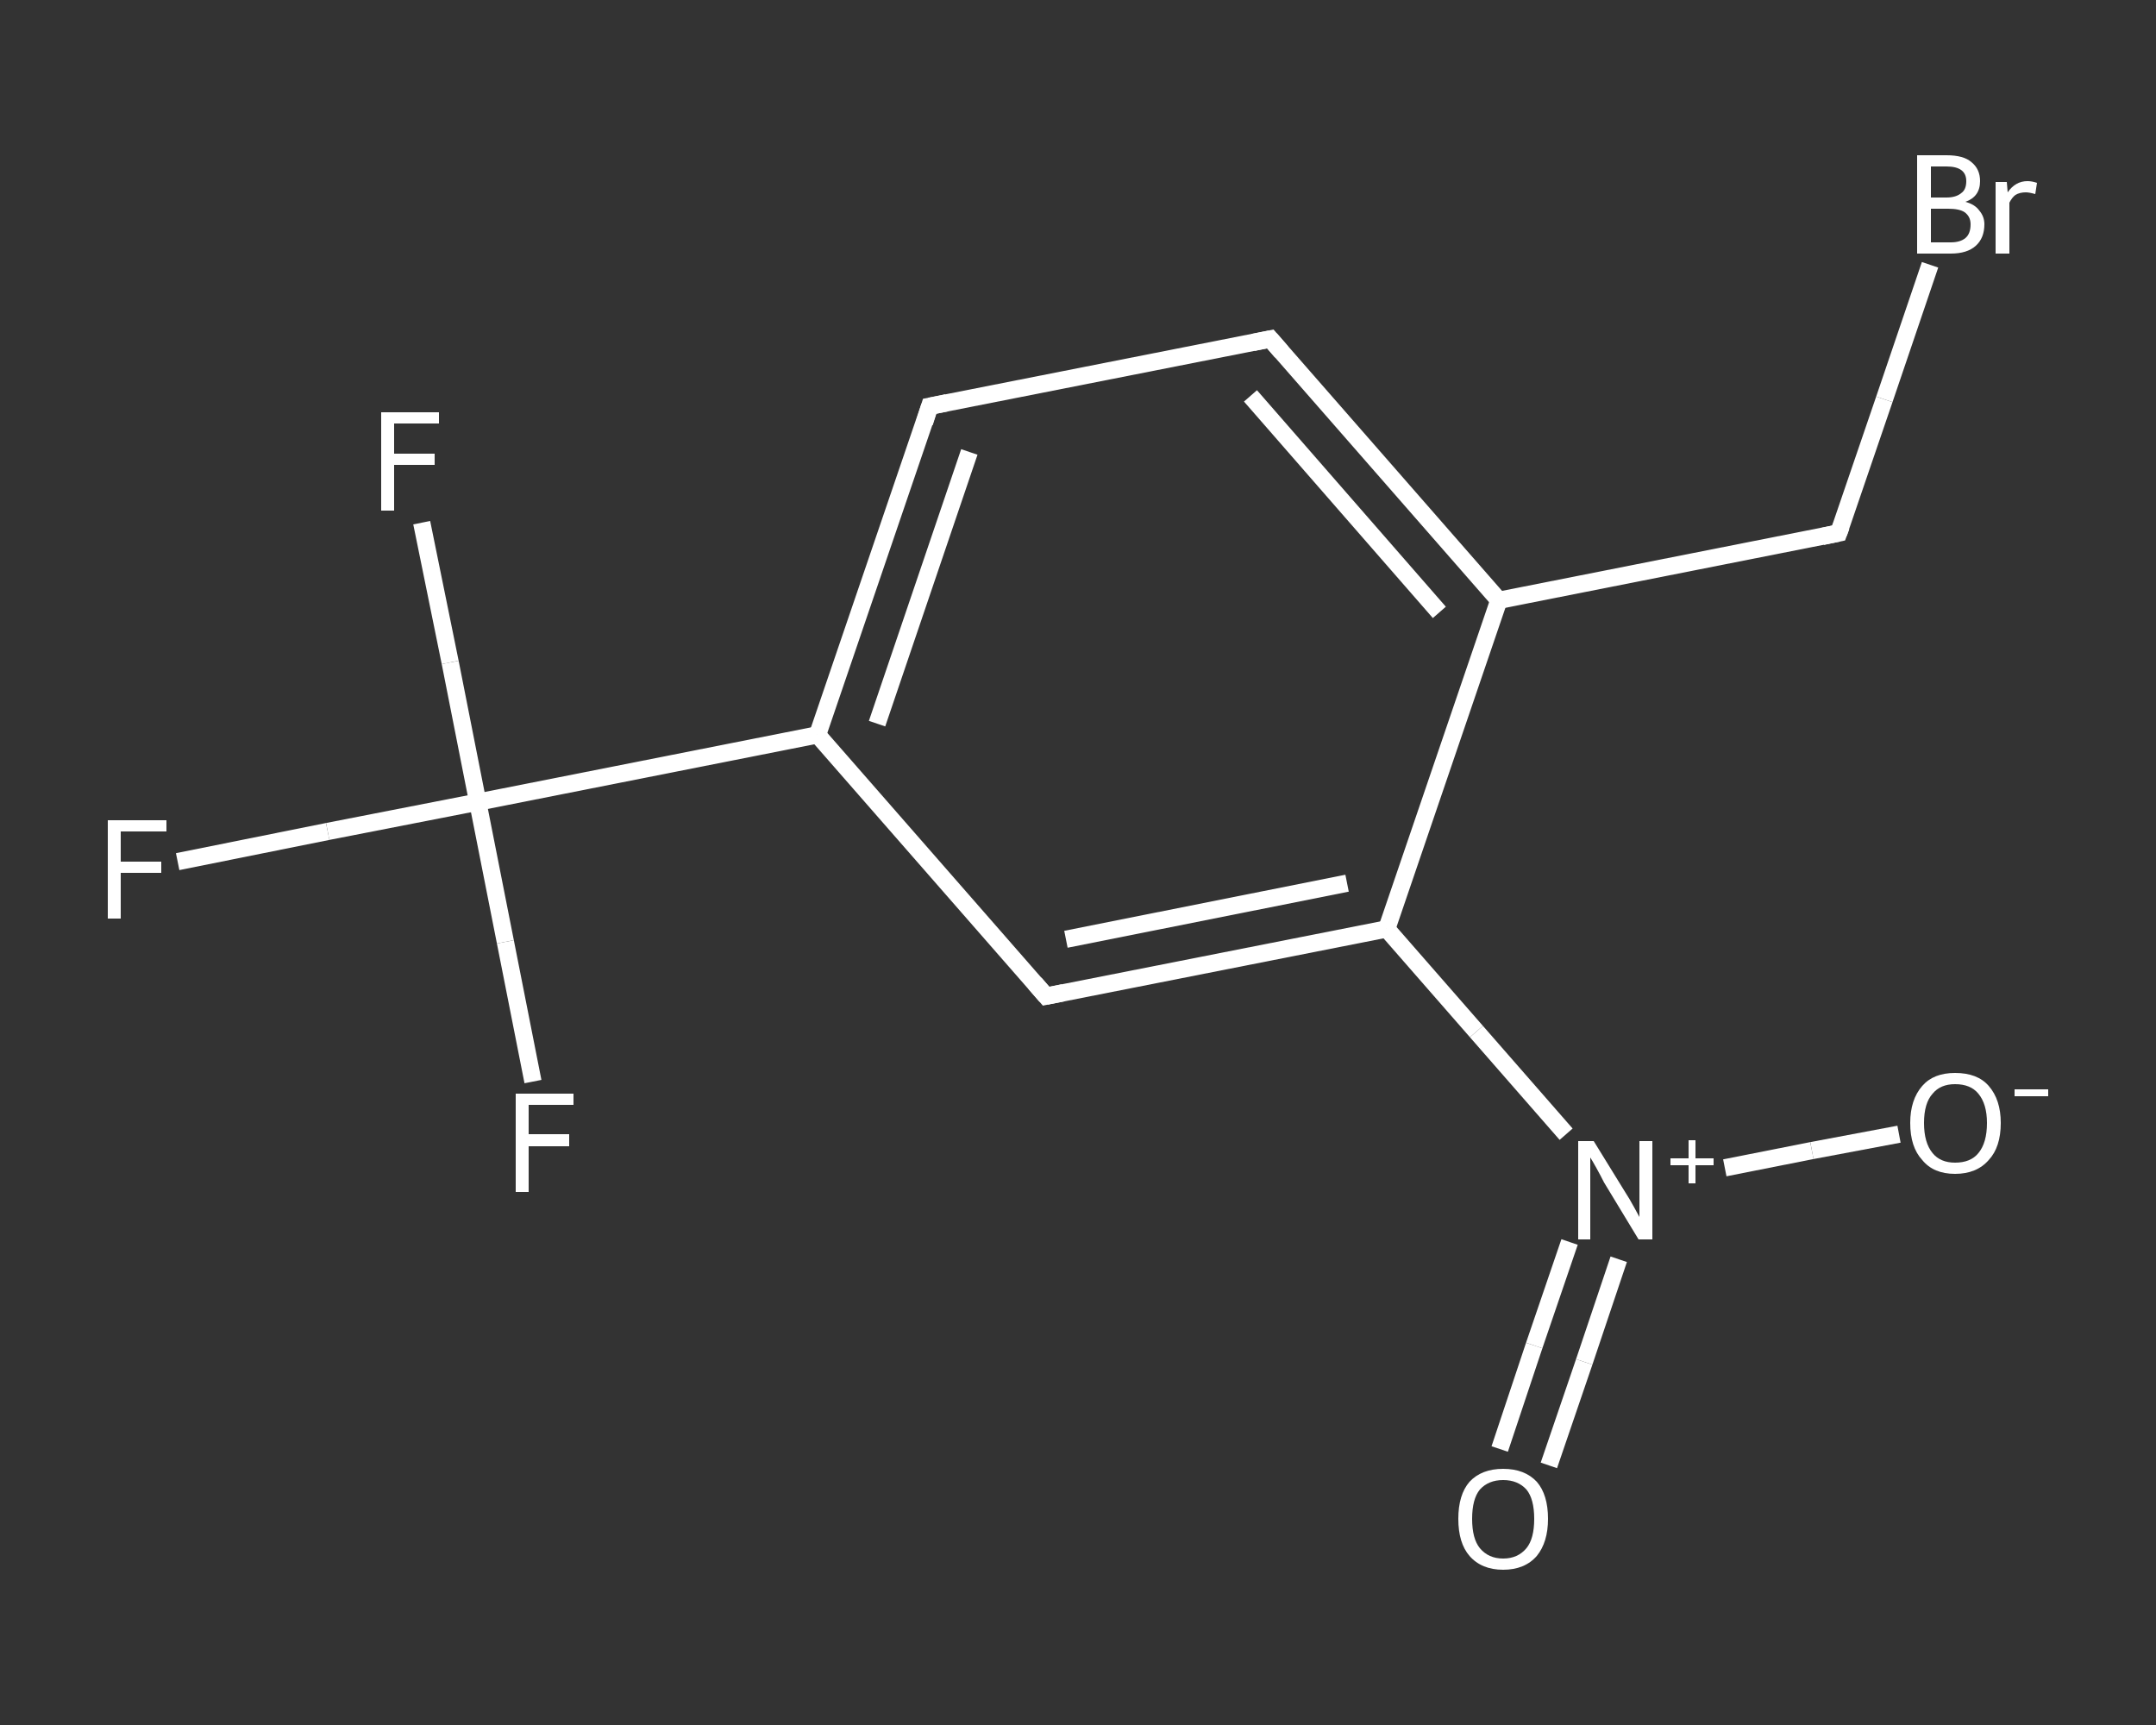 <?xml version='1.0' encoding='iso-8859-1'?>
<svg version='1.1' baseProfile='full'
              xmlns='http://www.w3.org/2000/svg'
                      xmlns:rdkit='http://www.rdkit.org/xml'
                      xmlns:xlink='http://www.w3.org/1999/xlink'
                  xml:space='preserve'
width='250px' height='200px' viewBox='0 0 250 200'>
<rect x="0" y="0" width="250" height="200" fill="#333333" stroke="none"/>
<!-- END OF HEADER -->
<rect style='opacity:1.0;fill:transparent;stroke:none' width='250.0' height='200.0' x='0.0' y='0.0'> </rect>
<path class='bond-0 atom-0 atom-1' d='M 173.9,168.0 L 177.9,156.0' style='fill:none;fill-rule:evenodd;stroke:#FFFFFF;stroke-width:2.0px;stroke-linecap:butt;stroke-linejoin:miter;stroke-opacity:1' />
<path class='bond-0 atom-0 atom-1' d='M 177.9,156.0 L 182.0,144.0' style='fill:none;fill-rule:evenodd;stroke:#FFFFFF;stroke-width:2.0px;stroke-linecap:butt;stroke-linejoin:miter;stroke-opacity:1' />
<path class='bond-0 atom-0 atom-1' d='M 179.6,169.9 L 183.7,157.9' style='fill:none;fill-rule:evenodd;stroke:#FFFFFF;stroke-width:2.0px;stroke-linecap:butt;stroke-linejoin:miter;stroke-opacity:1' />
<path class='bond-0 atom-0 atom-1' d='M 183.7,157.9 L 187.7,146.0' style='fill:none;fill-rule:evenodd;stroke:#FFFFFF;stroke-width:2.0px;stroke-linecap:butt;stroke-linejoin:miter;stroke-opacity:1' />
<path class='bond-1 atom-1 atom-2' d='M 200.0,135.4 L 210.1,133.4' style='fill:none;fill-rule:evenodd;stroke:#FFFFFF;stroke-width:2.0px;stroke-linecap:butt;stroke-linejoin:miter;stroke-opacity:1' />
<path class='bond-1 atom-1 atom-2' d='M 210.1,133.4 L 220.2,131.5' style='fill:none;fill-rule:evenodd;stroke:#FFFFFF;stroke-width:2.0px;stroke-linecap:butt;stroke-linejoin:miter;stroke-opacity:1' />
<path class='bond-2 atom-1 atom-3' d='M 181.6,131.5 L 171.2,119.6' style='fill:none;fill-rule:evenodd;stroke:#FFFFFF;stroke-width:2.0px;stroke-linecap:butt;stroke-linejoin:miter;stroke-opacity:1' />
<path class='bond-2 atom-1 atom-3' d='M 171.2,119.6 L 160.8,107.7' style='fill:none;fill-rule:evenodd;stroke:#FFFFFF;stroke-width:2.0px;stroke-linecap:butt;stroke-linejoin:miter;stroke-opacity:1' />
<path class='bond-3 atom-3 atom-4' d='M 160.8,107.7 L 121.3,115.5' style='fill:none;fill-rule:evenodd;stroke:#FFFFFF;stroke-width:2.0px;stroke-linecap:butt;stroke-linejoin:miter;stroke-opacity:1' />
<path class='bond-3 atom-3 atom-4' d='M 156.2,102.4 L 123.6,108.9' style='fill:none;fill-rule:evenodd;stroke:#FFFFFF;stroke-width:2.0px;stroke-linecap:butt;stroke-linejoin:miter;stroke-opacity:1' />
<path class='bond-4 atom-4 atom-5' d='M 121.3,115.5 L 94.8,85.2' style='fill:none;fill-rule:evenodd;stroke:#FFFFFF;stroke-width:2.0px;stroke-linecap:butt;stroke-linejoin:miter;stroke-opacity:1' />
<path class='bond-5 atom-5 atom-6' d='M 94.8,85.2 L 55.4,93.0' style='fill:none;fill-rule:evenodd;stroke:#FFFFFF;stroke-width:2.0px;stroke-linecap:butt;stroke-linejoin:miter;stroke-opacity:1' />
<path class='bond-6 atom-6 atom-7' d='M 55.4,93.0 L 38.0,96.4' style='fill:none;fill-rule:evenodd;stroke:#FFFFFF;stroke-width:2.0px;stroke-linecap:butt;stroke-linejoin:miter;stroke-opacity:1' />
<path class='bond-6 atom-6 atom-7' d='M 38.0,96.4 L 20.6,99.9' style='fill:none;fill-rule:evenodd;stroke:#FFFFFF;stroke-width:2.0px;stroke-linecap:butt;stroke-linejoin:miter;stroke-opacity:1' />
<path class='bond-7 atom-6 atom-8' d='M 55.4,93.0 L 52.2,76.8' style='fill:none;fill-rule:evenodd;stroke:#FFFFFF;stroke-width:2.0px;stroke-linecap:butt;stroke-linejoin:miter;stroke-opacity:1' />
<path class='bond-7 atom-6 atom-8' d='M 52.2,76.8 L 48.9,60.6' style='fill:none;fill-rule:evenodd;stroke:#FFFFFF;stroke-width:2.0px;stroke-linecap:butt;stroke-linejoin:miter;stroke-opacity:1' />
<path class='bond-8 atom-6 atom-9' d='M 55.4,93.0 L 58.6,109.2' style='fill:none;fill-rule:evenodd;stroke:#FFFFFF;stroke-width:2.0px;stroke-linecap:butt;stroke-linejoin:miter;stroke-opacity:1' />
<path class='bond-8 atom-6 atom-9' d='M 58.6,109.2 L 61.8,125.4' style='fill:none;fill-rule:evenodd;stroke:#FFFFFF;stroke-width:2.0px;stroke-linecap:butt;stroke-linejoin:miter;stroke-opacity:1' />
<path class='bond-9 atom-5 atom-10' d='M 94.8,85.2 L 107.8,47.1' style='fill:none;fill-rule:evenodd;stroke:#FFFFFF;stroke-width:2.0px;stroke-linecap:butt;stroke-linejoin:miter;stroke-opacity:1' />
<path class='bond-9 atom-5 atom-10' d='M 101.7,83.9 L 112.4,52.4' style='fill:none;fill-rule:evenodd;stroke:#FFFFFF;stroke-width:2.0px;stroke-linecap:butt;stroke-linejoin:miter;stroke-opacity:1' />
<path class='bond-10 atom-10 atom-11' d='M 107.8,47.1 L 147.3,39.3' style='fill:none;fill-rule:evenodd;stroke:#FFFFFF;stroke-width:2.0px;stroke-linecap:butt;stroke-linejoin:miter;stroke-opacity:1' />
<path class='bond-11 atom-11 atom-12' d='M 147.3,39.3 L 173.8,69.6' style='fill:none;fill-rule:evenodd;stroke:#FFFFFF;stroke-width:2.0px;stroke-linecap:butt;stroke-linejoin:miter;stroke-opacity:1' />
<path class='bond-11 atom-11 atom-12' d='M 145.0,45.9 L 166.9,71.0' style='fill:none;fill-rule:evenodd;stroke:#FFFFFF;stroke-width:2.0px;stroke-linecap:butt;stroke-linejoin:miter;stroke-opacity:1' />
<path class='bond-12 atom-12 atom-13' d='M 173.8,69.6 L 213.2,61.8' style='fill:none;fill-rule:evenodd;stroke:#FFFFFF;stroke-width:2.0px;stroke-linecap:butt;stroke-linejoin:miter;stroke-opacity:1' />
<path class='bond-13 atom-13 atom-14' d='M 213.2,61.8 L 218.5,46.3' style='fill:none;fill-rule:evenodd;stroke:#FFFFFF;stroke-width:2.0px;stroke-linecap:butt;stroke-linejoin:miter;stroke-opacity:1' />
<path class='bond-13 atom-13 atom-14' d='M 218.5,46.3 L 223.8,30.7' style='fill:none;fill-rule:evenodd;stroke:#FFFFFF;stroke-width:2.0px;stroke-linecap:butt;stroke-linejoin:miter;stroke-opacity:1' />
<path class='bond-14 atom-12 atom-3' d='M 173.8,69.6 L 160.8,107.7' style='fill:none;fill-rule:evenodd;stroke:#FFFFFF;stroke-width:2.0px;stroke-linecap:butt;stroke-linejoin:miter;stroke-opacity:1' />
<path d='M 123.3,115.1 L 121.3,115.5 L 120.0,114.0' style='fill:none;stroke:#FFFFFF;stroke-width:2.0px;stroke-linecap:butt;stroke-linejoin:miter;stroke-opacity:1;' />
<path d='M 107.2,49.0 L 107.8,47.1 L 109.8,46.7' style='fill:none;stroke:#FFFFFF;stroke-width:2.0px;stroke-linecap:butt;stroke-linejoin:miter;stroke-opacity:1;' />
<path d='M 145.3,39.7 L 147.3,39.3 L 148.6,40.8' style='fill:none;stroke:#FFFFFF;stroke-width:2.0px;stroke-linecap:butt;stroke-linejoin:miter;stroke-opacity:1;' />
<path d='M 211.3,62.2 L 213.2,61.8 L 213.5,61.0' style='fill:none;stroke:#FFFFFF;stroke-width:2.0px;stroke-linecap:butt;stroke-linejoin:miter;stroke-opacity:1;' />
<path class='atom-0' d='M 169.1 176.1
Q 169.1 173.3, 170.4 171.8
Q 171.8 170.3, 174.3 170.3
Q 176.8 170.3, 178.2 171.8
Q 179.5 173.3, 179.5 176.1
Q 179.5 178.8, 178.2 180.4
Q 176.8 182.0, 174.3 182.0
Q 171.8 182.0, 170.4 180.4
Q 169.1 178.9, 169.1 176.1
M 174.3 180.7
Q 176.0 180.7, 177.0 179.5
Q 177.9 178.4, 177.9 176.1
Q 177.9 173.8, 177.0 172.7
Q 176.0 171.6, 174.3 171.6
Q 172.6 171.6, 171.6 172.7
Q 170.7 173.8, 170.7 176.1
Q 170.7 178.4, 171.6 179.5
Q 172.6 180.7, 174.3 180.7
' fill='#FFFFFF'/>
<path class='atom-1' d='M 184.8 132.3
L 188.5 138.3
Q 188.9 138.9, 189.5 140.0
Q 190.1 141.1, 190.1 141.1
L 190.1 132.3
L 191.6 132.3
L 191.6 143.7
L 190.0 143.7
L 186.0 137.1
Q 185.6 136.3, 185.1 135.4
Q 184.6 134.5, 184.4 134.2
L 184.4 143.7
L 183.0 143.7
L 183.0 132.3
L 184.8 132.3
' fill='#FFFFFF'/>
<path class='atom-1' d='M 193.7 134.3
L 195.8 134.3
L 195.8 132.2
L 196.6 132.2
L 196.6 134.3
L 198.7 134.3
L 198.7 135.1
L 196.6 135.1
L 196.6 137.2
L 195.8 137.2
L 195.8 135.1
L 193.7 135.1
L 193.7 134.3
' fill='#FFFFFF'/>
<path class='atom-2' d='M 221.5 130.2
Q 221.5 127.5, 222.9 125.9
Q 224.2 124.4, 226.7 124.4
Q 229.3 124.4, 230.6 125.9
Q 232.0 127.5, 232.0 130.2
Q 232.0 133.0, 230.6 134.5
Q 229.2 136.1, 226.7 136.1
Q 224.2 136.1, 222.9 134.5
Q 221.5 133.0, 221.5 130.2
M 226.7 134.8
Q 228.5 134.8, 229.4 133.7
Q 230.4 132.5, 230.4 130.2
Q 230.4 128.0, 229.4 126.8
Q 228.5 125.7, 226.7 125.7
Q 225.0 125.7, 224.1 126.8
Q 223.1 127.9, 223.1 130.2
Q 223.1 132.5, 224.1 133.7
Q 225.0 134.8, 226.7 134.8
' fill='#FFFFFF'/>
<path class='atom-2' d='M 233.6 126.3
L 237.5 126.3
L 237.5 127.1
L 233.6 127.1
L 233.6 126.3
' fill='#FFFFFF'/>
<path class='atom-7' d='M 12.5 95.1
L 19.3 95.1
L 19.3 96.4
L 14.0 96.4
L 14.0 99.9
L 18.7 99.9
L 18.7 101.2
L 14.0 101.2
L 14.0 106.5
L 12.5 106.5
L 12.5 95.1
' fill='#FFFFFF'/>
<path class='atom-8' d='M 44.2 47.8
L 50.9 47.8
L 50.9 49.1
L 45.7 49.1
L 45.7 52.6
L 50.4 52.6
L 50.4 53.9
L 45.7 53.9
L 45.7 59.2
L 44.2 59.2
L 44.2 47.8
' fill='#FFFFFF'/>
<path class='atom-9' d='M 59.8 126.8
L 66.5 126.8
L 66.5 128.1
L 61.3 128.1
L 61.3 131.5
L 66.0 131.5
L 66.0 132.9
L 61.3 132.9
L 61.3 138.2
L 59.8 138.2
L 59.8 126.8
' fill='#FFFFFF'/>
<path class='atom-14' d='M 227.9 23.4
Q 229.0 23.7, 229.5 24.4
Q 230.1 25.1, 230.1 26.0
Q 230.1 27.6, 229.1 28.5
Q 228.1 29.4, 226.2 29.4
L 222.3 29.4
L 222.3 18.0
L 225.7 18.0
Q 227.7 18.0, 228.6 18.8
Q 229.6 19.6, 229.6 21.0
Q 229.6 22.8, 227.9 23.4
M 223.9 19.3
L 223.9 22.9
L 225.7 22.9
Q 226.8 22.9, 227.4 22.4
Q 228.0 22.0, 228.0 21.0
Q 228.0 19.3, 225.7 19.3
L 223.9 19.3
M 226.2 28.1
Q 227.3 28.1, 227.9 27.6
Q 228.5 27.1, 228.5 26.0
Q 228.5 25.1, 227.8 24.6
Q 227.2 24.2, 225.9 24.2
L 223.9 24.2
L 223.9 28.1
L 226.2 28.1
' fill='#FFFFFF'/>
<path class='atom-14' d='M 232.7 21.1
L 232.8 22.3
Q 233.7 21.0, 235.1 21.0
Q 235.6 21.0, 236.2 21.2
L 236.0 22.5
Q 235.3 22.3, 234.9 22.3
Q 234.2 22.3, 233.7 22.6
Q 233.3 22.9, 233.0 23.5
L 233.0 29.4
L 231.4 29.4
L 231.4 21.1
L 232.7 21.1
' fill='#FFFFFF'/>
</svg>
